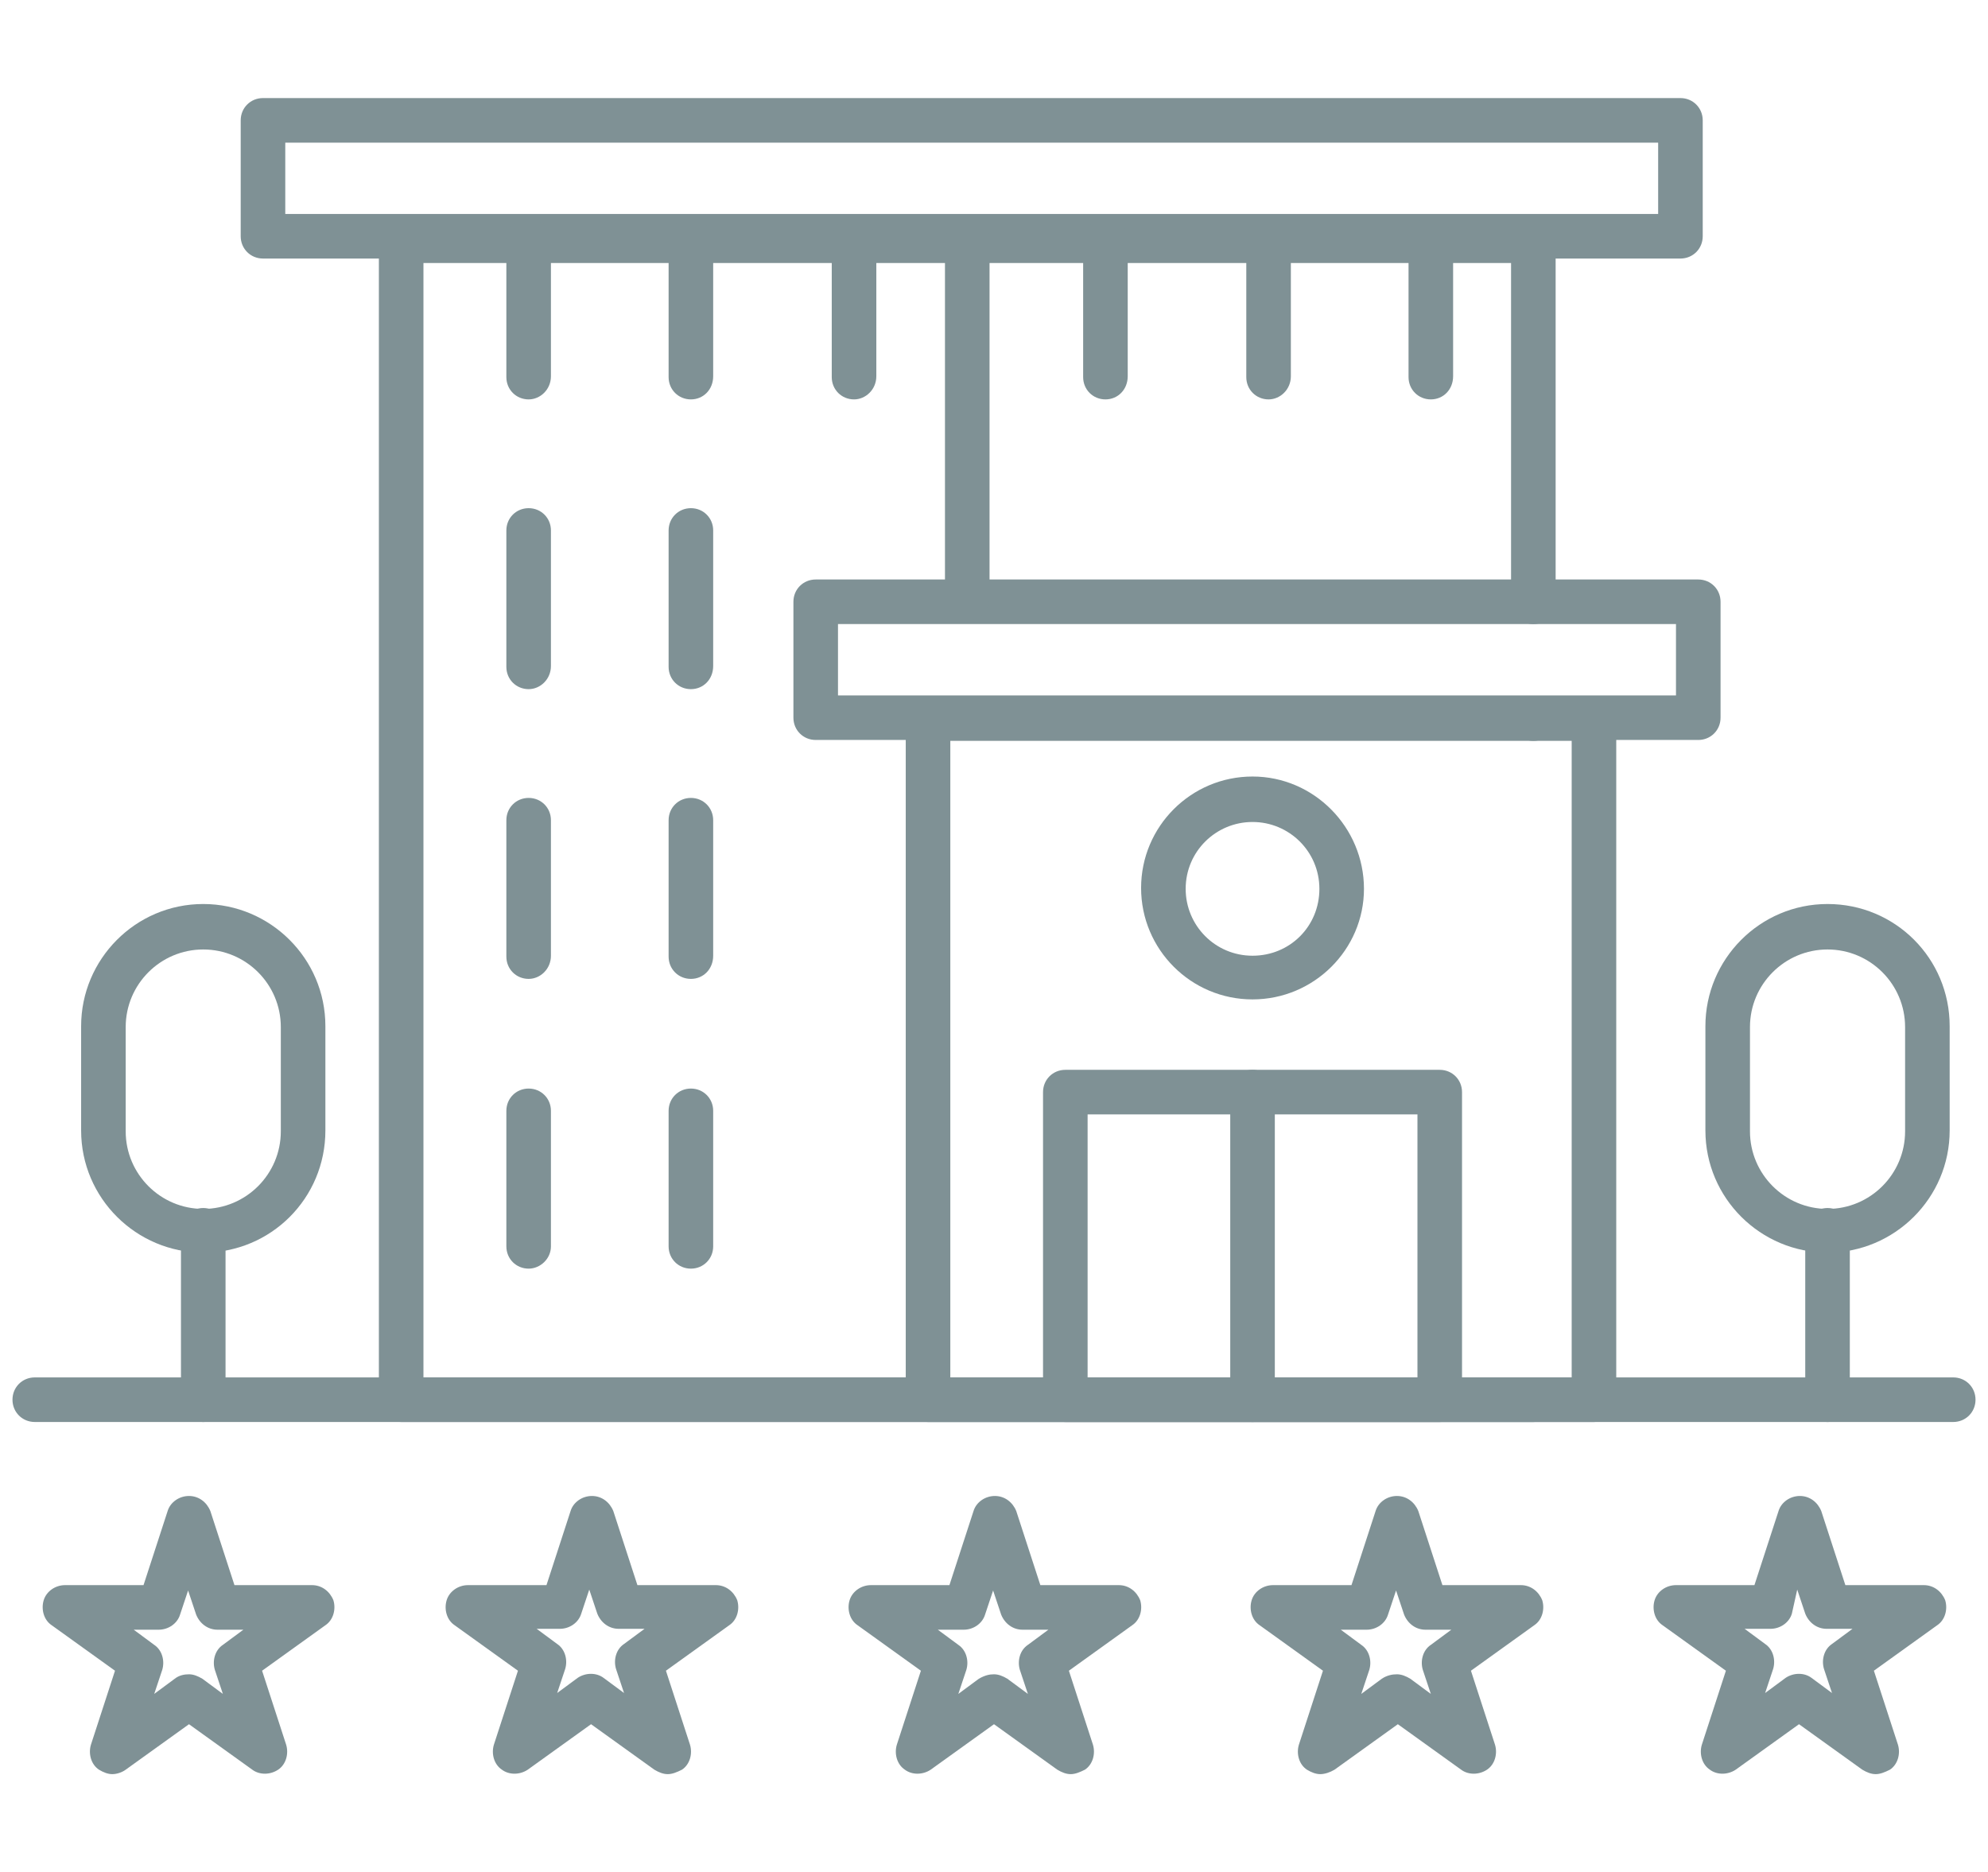 <?xml version="1.0" encoding="utf-8"?>
<!-- Generator: Adobe Illustrator 22.0.0, SVG Export Plug-In . SVG Version: 6.00 Build 0)  -->
<svg version="1.1" id="Livello_1" xmlns="http://www.w3.org/2000/svg" xmlns:xlink="http://www.w3.org/1999/xlink" x="0px" y="0px"
	 viewBox="0 0 223 210" style="enable-background:new 0 0 223 210;" xml:space="preserve">
<style type="text/css">
	.st0{fill:#7F9195;}
</style>
<g>
	<g>
		<g>
			<path class="st0" d="M178.8,159.5h-74.7c-1.4,0-2.5-1.1-2.5-2.5V80.6c0-1.4,1.1-2.5,2.5-2.5h74.7c1.4,0,2.5,1.1,2.5,2.5V157
				C181.3,158.4,180.2,159.5,178.8,159.5z M106.6,154.5h69.7V83.1h-69.7V154.5z"/>
		</g>
		<g>
			<path class="st0" d="M172,159.5H45c-1.4,0-2.5-1.1-2.5-2.5V27c0-1.4,1.1-2.5,2.5-2.5h127c1.4,0,2.5,1.1,2.5,2.5v40.5
				c0,1.4-1.1,2.5-2.5,2.5s-2.5-1.1-2.5-2.5v-38h-122v125H172c1.4,0,2.5,1.1,2.5,2.5S173.4,159.5,172,159.5z"/>
		</g>
		<g>
			<path class="st0" d="M172,83.1c-1.4,0-2.5-1.1-2.5-2.5v0c0-1.4,1.1-2.5,2.5-2.5s2.5,1.1,2.5,2.5S173.4,83.1,172,83.1z"/>
		</g>
		<g>
			<path class="st0" d="M188.5,29h-159c-1.4,0-2.5-1.1-2.5-2.5v-13c0-1.4,1.1-2.5,2.5-2.5h159c1.4,0,2.5,1.1,2.5,2.5v13
				C191,27.9,189.9,29,188.5,29z M32,24h154v-8H32V24z"/>
		</g>
		<g>
			<path class="st0" d="M190.5,83h-99c-1.4,0-2.5-1.1-2.5-2.5v-13c0-1.4,1.1-2.5,2.5-2.5h99c1.4,0,2.5,1.1,2.5,2.5v13
				C193,81.9,191.9,83,190.5,83z M94,78h94v-8H94V78z"/>
		</g>
		<g>
			<path class="st0" d="M161.5,159.5h-42c-1.4,0-2.5-1.1-2.5-2.5v-34.5c0-1.4,1.1-2.5,2.5-2.5h42c1.4,0,2.5,1.1,2.5,2.5V157
				C164,158.4,162.9,159.5,161.5,159.5z M122,154.5h37V125h-37V154.5z"/>
		</g>
		<g>
			<path class="st0" d="M140.5,159.5c-1.4,0-2.5-1.1-2.5-2.5v-34.5c0-1.4,1.1-2.5,2.5-2.5s2.5,1.1,2.5,2.5V157
				C143,158.4,141.9,159.5,140.5,159.5z"/>
		</g>
		<g>
			<path class="st0" d="M59.3,142.3c-1.4,0-2.5-1.1-2.5-2.5v-15.2c0-1.4,1.1-2.5,2.5-2.5s2.5,1.1,2.5,2.5v15.2
				C61.8,141.2,60.6,142.3,59.3,142.3z"/>
		</g>
		<g>
			<path class="st0" d="M77.5,142.3c-1.4,0-2.5-1.1-2.5-2.5v-15.2c0-1.4,1.1-2.5,2.5-2.5s2.5,1.1,2.5,2.5v15.2
				C80,141.2,78.9,142.3,77.5,142.3z"/>
		</g>
		<g>
			<path class="st0" d="M59.3,109.8c-1.4,0-2.5-1.1-2.5-2.5V92c0-1.4,1.1-2.5,2.5-2.5s2.5,1.1,2.5,2.5v15.2
				C61.8,108.7,60.6,109.8,59.3,109.8z"/>
		</g>
		<g>
			<path class="st0" d="M77.5,109.8c-1.4,0-2.5-1.1-2.5-2.5V92c0-1.4,1.1-2.5,2.5-2.5S80,90.6,80,92v15.2
				C80,108.7,78.9,109.8,77.5,109.8z"/>
		</g>
		<g>
			<path class="st0" d="M59.3,77.3c-1.4,0-2.5-1.1-2.5-2.5V59.5c0-1.4,1.1-2.5,2.5-2.5s2.5,1.1,2.5,2.5v15.2
				C61.8,76.2,60.6,77.3,59.3,77.3z"/>
		</g>
		<g>
			<path class="st0" d="M77.5,77.3c-1.4,0-2.5-1.1-2.5-2.5V59.5c0-1.4,1.1-2.5,2.5-2.5s2.5,1.1,2.5,2.5v15.2
				C80,76.2,78.9,77.3,77.5,77.3z"/>
		</g>
		<g>
			<path class="st0" d="M59.3,44.8c-1.4,0-2.5-1.1-2.5-2.5V27c0-1.4,1.1-2.5,2.5-2.5s2.5,1.1,2.5,2.5v15.2
				C61.8,43.7,60.6,44.8,59.3,44.8z"/>
		</g>
		<g>
			<path class="st0" d="M77.5,44.8c-1.4,0-2.5-1.1-2.5-2.5V27c0-1.4,1.1-2.5,2.5-2.5S80,25.6,80,27v15.2
				C80,43.7,78.9,44.8,77.5,44.8z"/>
		</g>
		<g>
			<path class="st0" d="M95.8,44.8c-1.4,0-2.5-1.1-2.5-2.5V27c0-1.4,1.1-2.5,2.5-2.5s2.5,1.1,2.5,2.5v15.2
				C98.3,43.7,97.1,44.8,95.8,44.8z"/>
		</g>
		<g>
			<path class="st0" d="M124,44.8c-1.4,0-2.5-1.1-2.5-2.5V27c0-1.4,1.1-2.5,2.5-2.5s2.5,1.1,2.5,2.5v15.2
				C126.5,43.7,125.4,44.8,124,44.8z"/>
		</g>
		<g>
			<path class="st0" d="M142.3,44.8c-1.4,0-2.5-1.1-2.5-2.5V27c0-1.4,1.1-2.5,2.5-2.5s2.5,1.1,2.5,2.5v15.2
				C144.8,43.7,143.6,44.8,142.3,44.8z"/>
		</g>
		<g>
			<path class="st0" d="M160.5,44.8c-1.4,0-2.5-1.1-2.5-2.5V27c0-1.4,1.1-2.5,2.5-2.5s2.5,1.1,2.5,2.5v15.2
				C163,43.7,161.9,44.8,160.5,44.8z"/>
		</g>
		<g>
			<path class="st0" d="M219.1,159.5H3.9c-1.4,0-2.5-1.1-2.5-2.5s1.1-2.5,2.5-2.5h215.2c1.4,0,2.5,1.1,2.5,2.5
				S220.5,159.5,219.1,159.5z"/>
		</g>
		<g>
			<path class="st0" d="M22.8,140.5c-7.5,0-13.7-6.1-13.7-13.7v-11.7c0-7.5,6.1-13.7,13.7-13.7c7.5,0,13.7,6.1,13.7,13.7v11.7
				C36.5,134.4,30.4,140.5,22.8,140.5z M22.8,106.5c-4.8,0-8.7,3.9-8.7,8.7v11.7c0,4.8,3.9,8.7,8.7,8.7s8.7-3.9,8.7-8.7v-11.7
				C31.5,110.4,27.6,106.5,22.8,106.5z"/>
		</g>
		<g>
			<path class="st0" d="M22.8,159.5c-1.4,0-2.5-1.1-2.5-2.5v-19c0-1.4,1.1-2.5,2.5-2.5s2.5,1.1,2.5,2.5v19
				C25.3,158.4,24.2,159.5,22.8,159.5z"/>
		</g>
		<g>
			<path class="st0" d="M205,140.5c-7.5,0-13.7-6.1-13.7-13.7v-11.7c0-7.5,6.1-13.7,13.7-13.7s13.7,6.1,13.7,13.7v11.7
				C218.7,134.4,212.5,140.5,205,140.5z M205,106.5c-4.8,0-8.7,3.9-8.7,8.7v11.7c0,4.8,3.9,8.7,8.7,8.7s8.7-3.9,8.7-8.7v-11.7
				C213.7,110.4,209.8,106.5,205,106.5z"/>
		</g>
		<g>
			<path class="st0" d="M205,159.5c-1.4,0-2.5-1.1-2.5-2.5v-19c0-1.4,1.1-2.5,2.5-2.5s2.5,1.1,2.5,2.5v19
				C207.5,158.4,206.4,159.5,205,159.5z"/>
		</g>
		<g>
			<path class="st0" d="M108.5,69.7c-1.4,0-2.5-1.1-2.5-2.5V27c0-1.4,1.1-2.5,2.5-2.5s2.5,1.1,2.5,2.5v40.1
				C111,68.5,109.9,69.7,108.5,69.7z"/>
		</g>
		<g>
			<path class="st0" d="M140.5,112.1c-6.9,0-12.5-5.6-12.5-12.5c0-6.9,5.6-12.5,12.5-12.5S153,92.8,153,99.7
				C153,106.5,147.4,112.1,140.5,112.1z M140.5,92.2c-4.1,0-7.5,3.3-7.5,7.5c0,4.1,3.3,7.5,7.5,7.5s7.5-3.3,7.5-7.5
				C148,95.5,144.6,92.2,140.5,92.2z"/>
		</g>
	</g>
	<g>
		<g>
			<path class="st0" d="M12.6,199c-0.5,0-1-0.2-1.5-0.5c-0.9-0.6-1.2-1.8-0.9-2.8l2.7-8.3l-7.1-5.1c-0.9-0.6-1.2-1.8-0.9-2.8
				c0.3-1,1.3-1.7,2.4-1.7h8.8l2.7-8.3c0.3-1,1.3-1.7,2.4-1.7s2,0.7,2.4,1.7l2.7,8.3H35c1.1,0,2,0.7,2.4,1.7c0.3,1,0,2.2-0.9,2.8
				l-7.1,5.1l2.7,8.3c0.3,1,0,2.2-0.9,2.8c-0.9,0.6-2.1,0.6-2.9,0l-7.1-5.1l-7.1,5.1C13.7,198.8,13.1,199,12.6,199z M21.2,187.8
				c0.5,0,1,0.2,1.5,0.5l2.3,1.7l-0.9-2.7c-0.3-1,0-2.2,0.9-2.8l2.3-1.7h-2.9c-1.1,0-2-0.7-2.4-1.7l-0.9-2.7l-0.9,2.7
				c-0.3,1-1.3,1.7-2.4,1.7H15l2.3,1.7c0.9,0.6,1.2,1.8,0.9,2.8l-0.9,2.7l2.3-1.7C20.1,187.9,20.7,187.8,21.2,187.8z"/>
		</g>
		<g>
			<path class="st0" d="M74.9,199c-0.5,0-1-0.2-1.5-0.5l-7.1-5.1l-7.1,5.1c-0.9,0.6-2.1,0.6-2.9,0c-0.9-0.6-1.2-1.8-0.9-2.8l2.7-8.3
				l-7.1-5.1c-0.9-0.6-1.2-1.8-0.9-2.8c0.3-1,1.3-1.7,2.4-1.7h8.8l2.7-8.3c0.3-1,1.3-1.7,2.4-1.7l0,0c1.1,0,2,0.7,2.4,1.7l2.7,8.3
				h8.8c1.1,0,2,0.7,2.4,1.7c0.3,1,0,2.2-0.9,2.8l-7.1,5.1l2.7,8.3c0.3,1,0,2.2-0.9,2.8C75.9,198.8,75.4,199,74.9,199z M60.2,182.7
				l2.3,1.7c0.9,0.6,1.2,1.8,0.9,2.8l-0.9,2.7l2.3-1.7c0.9-0.6,2.1-0.6,2.9,0l2.3,1.7l-0.9-2.7c-0.3-1,0-2.2,0.9-2.8l2.3-1.7h-2.9
				c-1.1,0-2-0.7-2.4-1.7l-0.9-2.7l-0.9,2.7c-0.3,1-1.3,1.7-2.4,1.7H60.2z"/>
		</g>
		<g>
			<path class="st0" d="M120.1,199c-0.5,0-1-0.2-1.5-0.5l-7.1-5.1l-7.1,5.1c-0.9,0.6-2.1,0.6-2.9,0c-0.9-0.6-1.2-1.8-0.9-2.8
				l2.7-8.3l-7.1-5.1c-0.9-0.6-1.2-1.8-0.9-2.8c0.3-1,1.3-1.7,2.4-1.7h8.8l2.7-8.3c0.3-1,1.3-1.7,2.4-1.7s2,0.7,2.4,1.7l2.7,8.3h8.8
				c1.1,0,2,0.7,2.4,1.7c0.3,1,0,2.2-0.9,2.8l-7.1,5.1l2.7,8.3c0.3,1,0,2.2-0.9,2.8C121.1,198.8,120.6,199,120.1,199z M111.5,187.8
				c0.5,0,1,0.2,1.5,0.5l2.3,1.7l-0.9-2.7c-0.3-1,0-2.2,0.9-2.8l2.3-1.7h-2.9c-1.1,0-2-0.7-2.4-1.7l-0.9-2.7l-0.9,2.7
				c-0.3,1-1.3,1.7-2.4,1.7h-2.9l2.3,1.7c0.9,0.6,1.2,1.8,0.9,2.8l-0.9,2.7l2.3-1.7C110.5,187.9,111,187.8,111.5,187.8z"/>
		</g>
		<g>
			<path class="st0" d="M148.1,199c-0.5,0-1-0.2-1.5-0.5c-0.9-0.6-1.2-1.8-0.9-2.8l2.7-8.3l-7.1-5.1c-0.9-0.6-1.2-1.8-0.9-2.8
				c0.3-1,1.3-1.7,2.4-1.7h8.8l2.7-8.3c0.3-1,1.3-1.7,2.4-1.7s2,0.7,2.4,1.7l2.7,8.3h8.8c1.1,0,2,0.7,2.4,1.7c0.3,1,0,2.2-0.9,2.8
				l-7.1,5.1l2.7,8.3c0.3,1,0,2.2-0.9,2.8c-0.9,0.6-2.1,0.6-2.9,0l-7.1-5.1l-7.1,5.1C149.2,198.8,148.6,199,148.1,199z M156.7,187.8
				c0.5,0,1,0.2,1.5,0.5l2.3,1.7l-0.9-2.7c-0.3-1,0-2.2,0.9-2.8l2.3-1.7h-2.9c-1.1,0-2-0.7-2.4-1.7l-0.9-2.7l-0.9,2.7
				c-0.3,1-1.3,1.7-2.4,1.7h-2.9l2.3,1.7c0.9,0.6,1.2,1.8,0.9,2.8l-0.9,2.7l2.3-1.7C155.6,187.9,156.2,187.8,156.7,187.8z"/>
		</g>
		<g>
			<path class="st0" d="M210.4,199c-0.5,0-1-0.2-1.5-0.5l-7.1-5.1l-7.1,5.1c-0.9,0.6-2.1,0.6-2.9,0c-0.9-0.6-1.2-1.8-0.9-2.8
				l2.7-8.3l-7.1-5.1c-0.9-0.6-1.2-1.8-0.9-2.8c0.3-1,1.3-1.7,2.4-1.7h8.8l2.7-8.3c0.3-1,1.3-1.7,2.4-1.7s2,0.7,2.4,1.7l2.7,8.3h8.8
				c1.1,0,2,0.7,2.4,1.7c0.3,1,0,2.2-0.9,2.8l-7.1,5.1l2.7,8.3c0.3,1,0,2.2-0.9,2.8C211.4,198.8,210.9,199,210.4,199z M195.7,182.7
				l2.3,1.7c0.9,0.6,1.2,1.8,0.9,2.8l-0.9,2.7l2.3-1.7c0.9-0.6,2.1-0.6,2.9,0l2.3,1.7l-0.9-2.7c-0.3-1,0-2.2,0.9-2.8l2.3-1.7h-2.9
				c-1.1,0-2-0.7-2.4-1.7l-0.9-2.7L201,181c-0.3,1-1.3,1.7-2.4,1.7H195.7z"/>
		</g>
	</g>
</g>
</svg>
